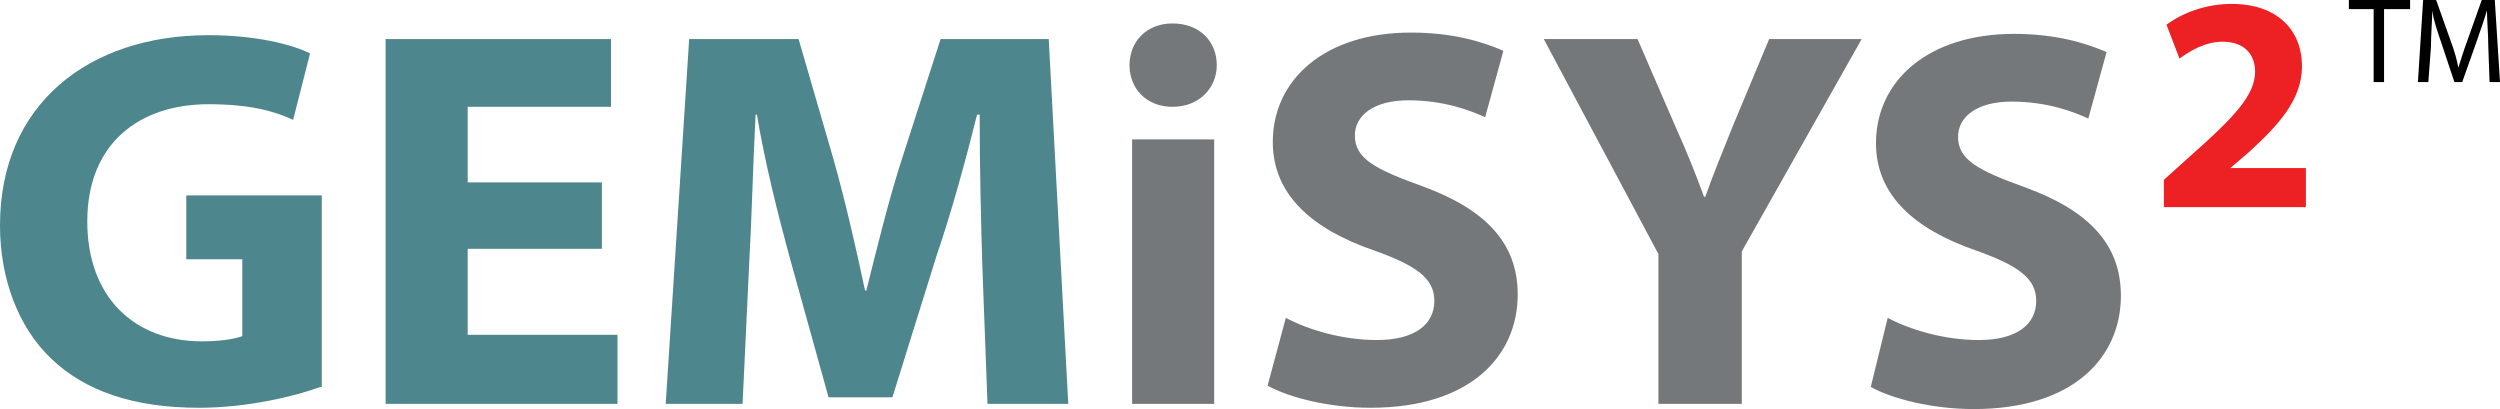 <?xml version="1.0" encoding="UTF-8"?>
<!-- Generator: Adobe Illustrator 27.0.1, SVG Export Plug-In . SVG Version: 6.00 Build 0)  -->
<svg xmlns="http://www.w3.org/2000/svg" xmlns:xlink="http://www.w3.org/1999/xlink" version="1.1" id="Layer_1" x="0px" y="0px" viewBox="0 0 191.9 31.4" style="enable-background:new 0 0 191.9 31.4;" xml:space="preserve">
<style type="text/css">
	.st0{fill:#4E868D;}
	.st1{fill:#75787A;}
	.st2{fill:#ED2024;}
</style>
<path class="st0" d="M24.6,29.7c-1.9,0.7-5.6,1.6-9.3,1.6c-5.1,0-8.8-1.3-11.4-3.8C1.4,25.1,0,21.4,0,17.3C0,8,6.8,2.7,16,2.7  c3.6,0,6.4,0.7,7.8,1.4l-1.3,5.1c-1.5-0.7-3.4-1.2-6.5-1.2c-5.3,0-9.3,3-9.3,9c0,5.8,3.6,9.2,8.8,9.2c1.5,0,2.6-0.2,3.1-0.4v-5.9  h-4.3v-4.9h10.4V29.7z"></path>
<path class="st0" d="M46.2,19.1H35.9v6.6h11.5V31H29.6V3h17.3v5.2H35.9V14h10.3V19.1z"></path>
<path class="st0" d="M75.4,20.3c-0.1-3.4-0.2-7.4-0.2-11.5H75c-0.9,3.6-2,7.6-3.1,10.8l-3.4,10.9h-4.9l-3-10.8  c-0.9-3.3-1.9-7.3-2.5-10.9H58c-0.2,3.8-0.3,8.1-0.5,11.6L57,31h-5.9l1.8-28h8.4l2.7,9.3c0.9,3.2,1.7,6.7,2.4,10h0.1  c0.8-3.2,1.7-6.9,2.7-10l3-9.3h8.3L82,31h-6.2L75.4,20.3z"></path>
<path class="st1" d="M93.4,5c0,1.7-1.3,3.2-3.4,3.2c-2,0-3.3-1.4-3.3-3.2c0-1.8,1.3-3.2,3.3-3.2C92.1,1.8,93.4,3.2,93.4,5z M86.9,31  V10.7h6.3V31H86.9z"></path>
<path class="st1" d="M98.7,24.4c1.7,0.9,4.3,1.7,7,1.7c2.9,0,4.4-1.2,4.4-3c0-1.7-1.3-2.7-4.7-3.9c-4.6-1.6-7.7-4.2-7.7-8.3  c0-4.8,4-8.4,10.6-8.4c3.2,0,5.5,0.7,7.1,1.4l-1.4,5.1c-1.1-0.5-3.1-1.3-5.9-1.3c-2.7,0-4.1,1.2-4.1,2.7c0,1.8,1.6,2.6,5.2,3.9  c4.9,1.8,7.3,4.4,7.3,8.3c0,4.7-3.6,8.7-11.3,8.7c-3.2,0-6.3-0.8-7.9-1.7L98.7,24.4z"></path>
<path class="st1" d="M127.3,31V19.5L118.5,3h7.2l2.9,6.7c0.9,2,1.5,3.5,2.2,5.4h0.1c0.6-1.7,1.3-3.4,2.1-5.4l2.8-6.7h7.1l-9.2,16.3  V31H127.3z"></path>
<path class="st1" d="M144.9,24.4c1.7,0.9,4.3,1.7,7,1.7c2.9,0,4.4-1.2,4.4-3c0-1.7-1.3-2.7-4.7-3.9C147,17.6,144,15,144,11  c0-4.8,4-8.4,10.6-8.4c3.2,0,5.5,0.7,7.1,1.4l-1.4,5.1c-1.1-0.5-3.1-1.3-5.9-1.3c-2.7,0-4.1,1.2-4.1,2.7c0,1.8,1.6,2.6,5.2,3.9  c4.9,1.8,7.3,4.4,7.3,8.3c0,4.7-3.6,8.7-11.3,8.7c-3.2,0-6.3-0.8-7.9-1.7L144.9,24.4z"></path>
<path class="st2" d="M166.1,16v-2.2l2-1.8c3.4-3,5-4.7,5-6.5c0-1.3-0.8-2.3-2.5-2.3c-1.3,0-2.5,0.7-3.3,1.3l-1-2.6  c1.2-0.9,3-1.6,5-1.6c3.5,0,5.4,2,5.4,4.8c0,2.6-1.9,4.6-4.1,6.6l-1.4,1.2v0h5.8v3H166.1z"></path>
<g>
	<path d="M182.2,0.7h-1.9V0h4.7v0.7H183v5.6h-0.8V0.7z"></path>
	<path d="M191,3.5c0-0.9-0.1-1.9-0.1-2.7h0c-0.2,0.7-0.5,1.5-0.8,2.4l-1.1,3.1h-0.6l-1-3c-0.3-0.9-0.6-1.7-0.7-2.5h0   c0,0.8-0.1,1.8-0.1,2.8l-0.2,2.7h-0.8l0.4-6.3h1l1.1,3.1c0.3,0.8,0.5,1.5,0.6,2.1h0c0.2-0.6,0.4-1.3,0.7-2.1l1.1-3.1h1l0.4,6.3   h-0.8L191,3.5z"></path>
</g>
</svg>
